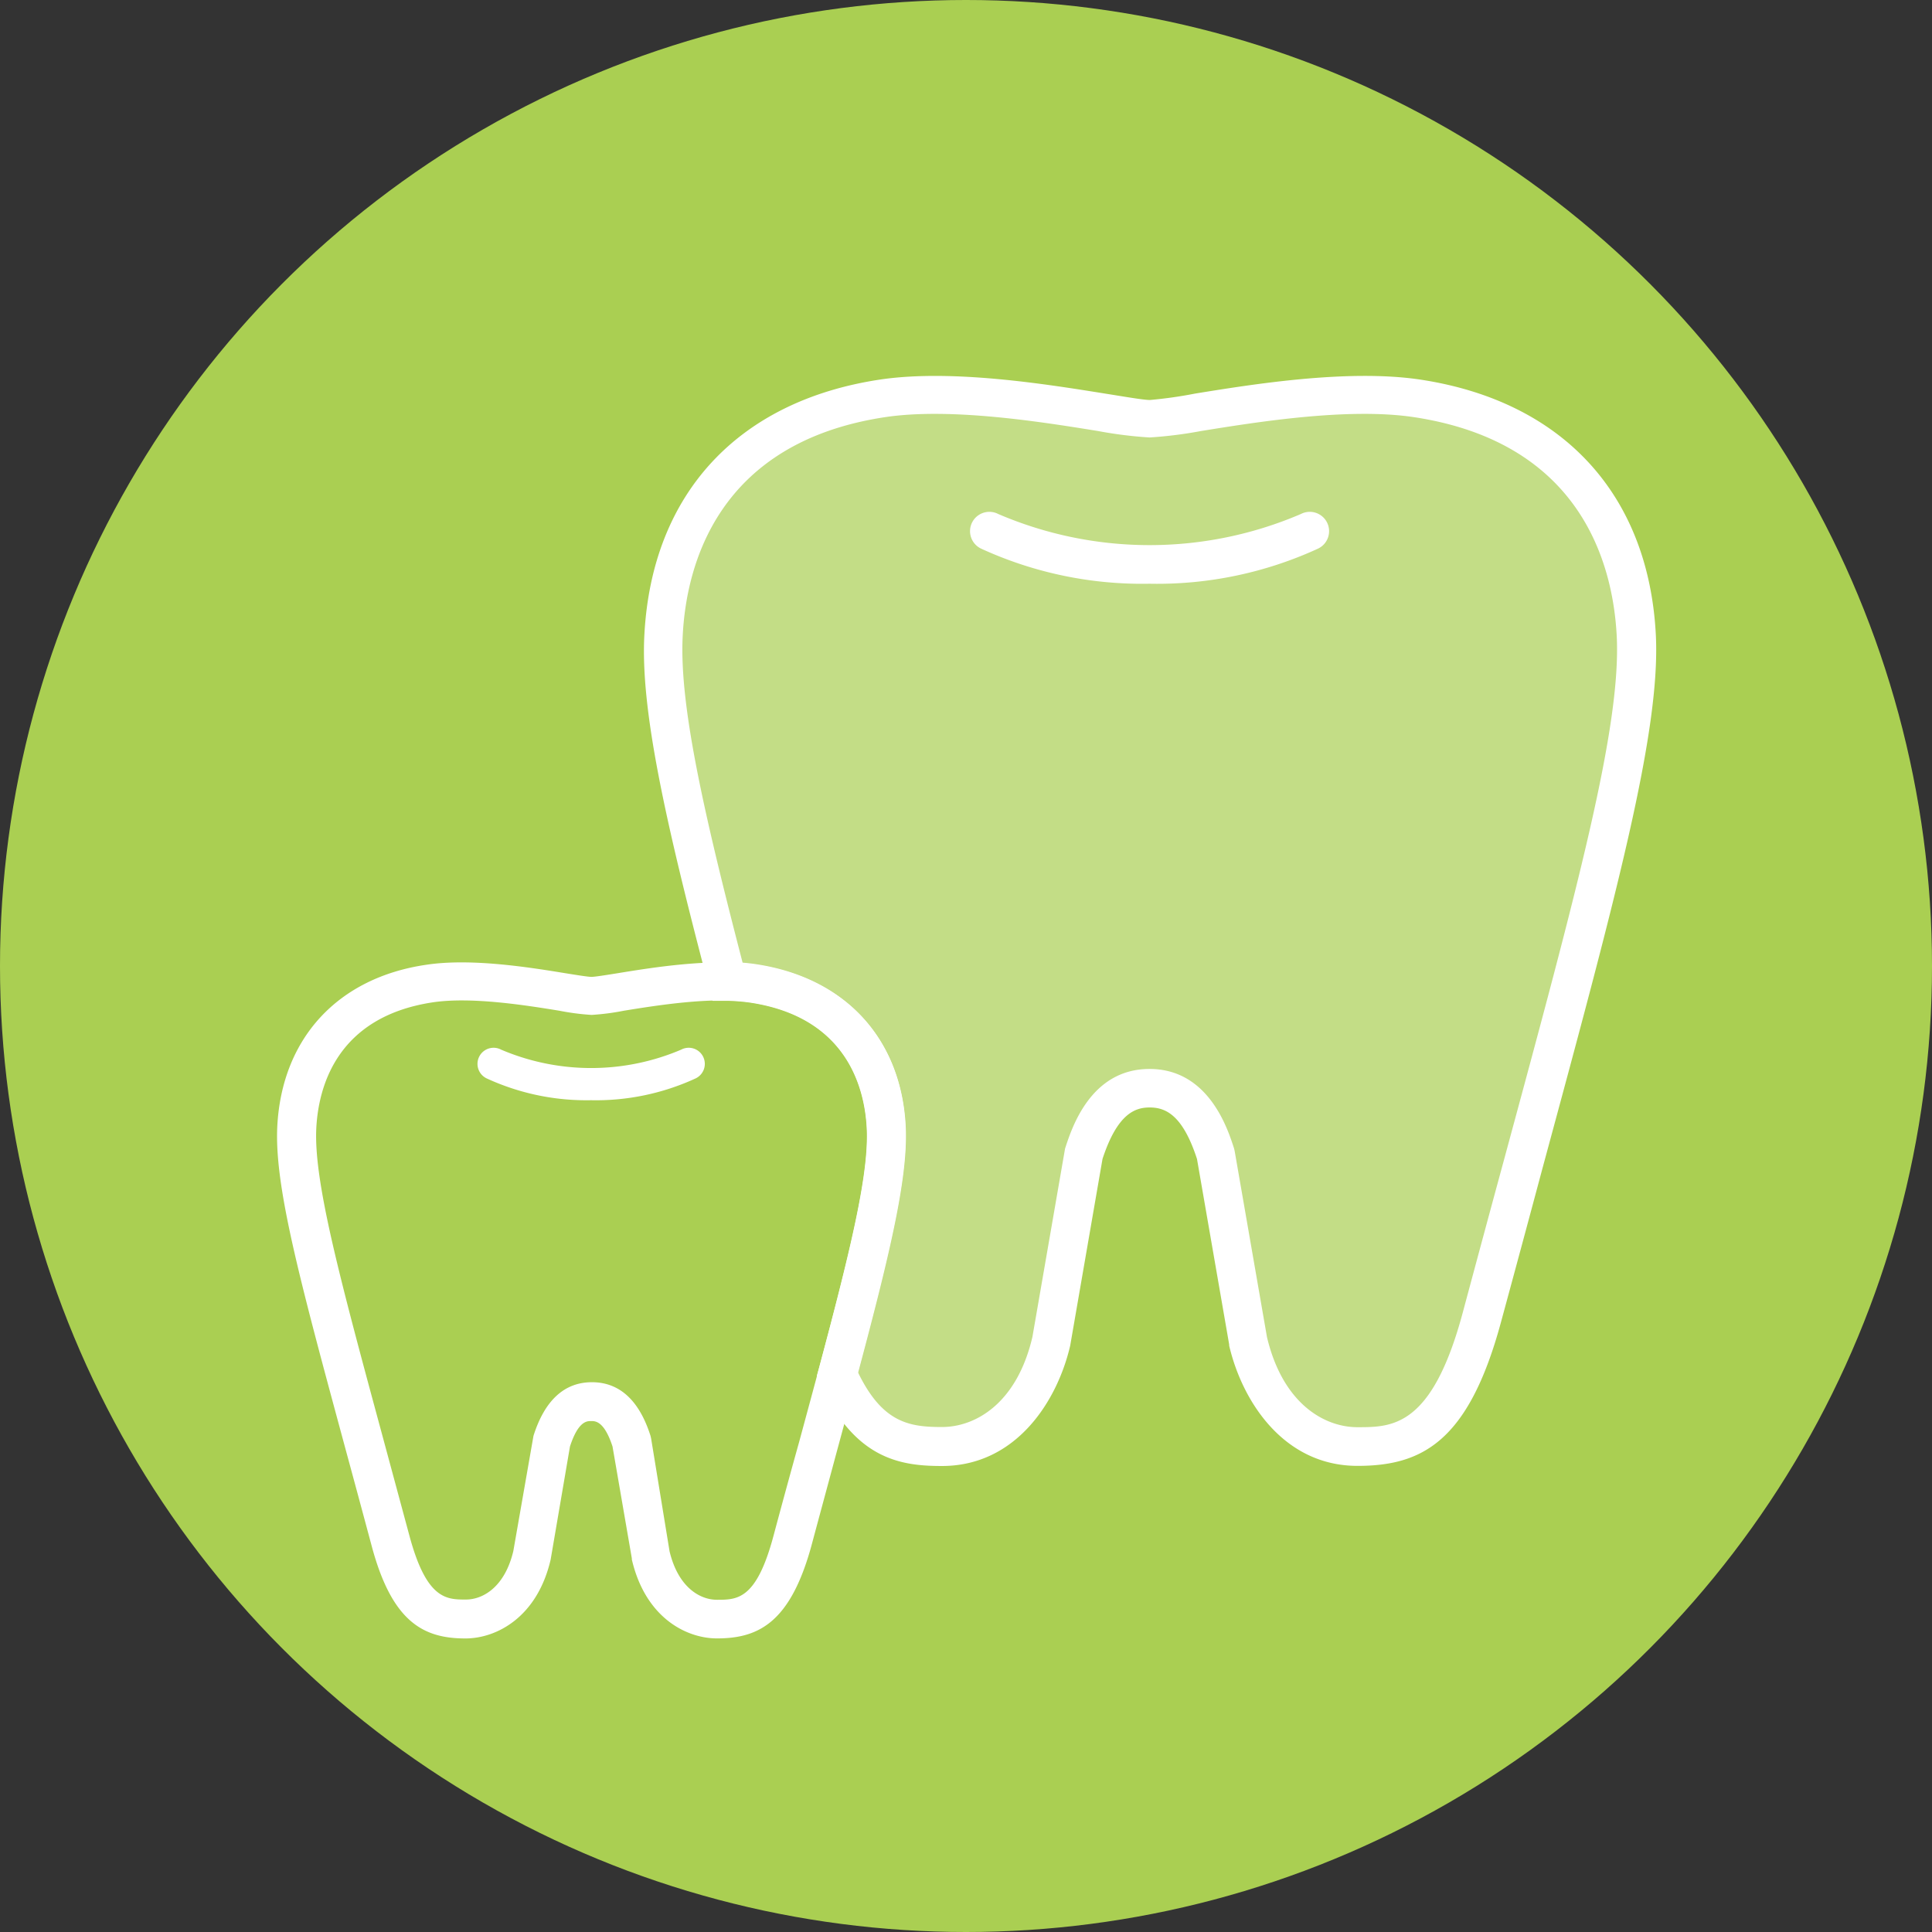 <svg xmlns="http://www.w3.org/2000/svg" width="123" height="123" viewBox="0 0 123 123">
  <rect x="0" y="0" width="123" height="123" fill="#333333" stroke="none"/>
  <g id="アイコン小児歯科" transform="translate(-0.217 0)">
    <circle id="Ellipse_52" data-name="Ellipse 52" cx="61.5" cy="61.5" r="61.5" transform="translate(0.217 0)" fill="#aacf52"/>
    <path id="Path_165" data-name="Path 165" d="M162.069,84.692a24.553,24.553,0,0,1-10.73-2.238,1.23,1.23,0,1,1,1.1-2.2,24.42,24.42,0,0,0,19.263,0,1.23,1.23,0,1,1,1.1,2.2A24.514,24.514,0,0,1,162.069,84.692Z" transform="translate(-88.667 -47.529)" fill="#fff"/>
    <path id="Path_166" data-name="Path 166" d="M164.823,77.15c-.369-6.873-4.18-13.558-13.935-15.037-6.123-.93-15.164,1.3-17.033,1.3s-10.9-2.225-17.037-1.3c-9.742,1.48-13.525,8.164-13.935,15.037-.246,4.508,1.283,11.451,4.1,22.083a12.409,12.409,0,0,1,1.639.135c5.91.9,8.222,4.951,8.443,9.115.164,3.057-1.008,7.955-3.1,15.767,1.885,4.23,4.226,4.615,6.656,4.615,2.7,0,5.857-1.894,6.967-6.709l2.049-11.886c.721-2.291,1.877-4.213,4.2-4.213s3.488,1.922,4.213,4.213l2.049,11.886c1.123,4.816,4.275,6.709,6.967,6.709,3,0,5.844-.586,7.885-8.2C161.3,97.081,165.212,84.171,164.823,77.15Z" transform="translate(-60.457 -36.766)" fill="#fff" opacity="0.3"/>
    <path id="Path_167" data-name="Path 167" d="M145.39,128.382c-4.709,0-7.344-4.123-8.168-7.656v-.07l-2.049-11.812c-.93-2.869-2.049-3.279-3.016-3.279-.91,0-2.049.373-3,3.279L127.1,120.73c-.82,3.533-3.443,7.66-8.164,7.66-2.611,0-5.582-.41-7.787-5.328l-.18-.41.115-.41c2.148-8.017,3.209-12.595,3.062-15.377-.139-2.578-1.283-7.041-7.4-7.972a11.97,11.97,0,0,0-1.492-.119h-.926l-.234-.893c-2.8-10.656-4.373-17.75-4.1-22.464.492-8.918,5.947-14.82,14.968-16.189,4.59-.693,10.689.3,14.345.885,1.262.2,2.459.41,2.869.41a27.828,27.828,0,0,0,2.889-.41c3.648-.59,9.75-1.578,14.345-.885C158.427,60.6,163.9,66.5,164.382,75.418c.332,6.148-2.508,16.644-7.213,34.017q-1.23,4.6-2.668,9.89C152.439,126.862,149.484,128.382,145.39,128.382Zm-5.762-8.2c1,4.217,3.627,5.738,5.762,5.738,2.221,0,4.742,0,6.7-7.287q1.422-5.3,2.672-9.894c4.639-17.127,7.439-27.46,7.131-33.234h0C161.649,71,159.657,63.237,149,61.618c-4.2-.635-10.062.316-13.57.881a26.812,26.812,0,0,1-3.279.41,26.715,26.715,0,0,1-3.279-.41c-3.5-.566-9.369-1.516-13.574-.881-10.631,1.615-12.636,9.4-12.865,13.89-.229,4.271,1.23,10.9,3.812,20.837q.463.037.873.1c5.644.857,9.189,4.7,9.488,10.246.164,3.082-.844,7.549-3.025,15.718,1.557,3.234,3.279,3.5,5.353,3.5,2.139,0,4.775-1.5,5.762-5.738l2.078-11.988c.41-1.254,1.6-5.07,5.377-5.07s4.988,3.84,5.385,5.07l.037.164Z" transform="translate(-58.75 -35.058)" fill="#fff"/>
    <path id="Path_168" data-name="Path 168" d="M81.367,166.711a15.164,15.164,0,0,1-6.631-1.385,1.025,1.025,0,1,1,.918-1.832,14.617,14.617,0,0,0,11.451,0,1.025,1.025,0,1,1,.918,1.832,15.164,15.164,0,0,1-6.656,1.385Z" transform="translate(-43.527 -96.666)" fill="#fff"/>
    <path id="Path_169" data-name="Path 169" d="M70.978,193.123c-1.959,0-4.557-1.316-5.422-5.021v-.07l-1.23-7.127c-.529-1.619-1.09-1.619-1.361-1.619s-.82,0-1.348,1.619l-1.23,7.2c-.857,3.689-3.459,5.021-5.426,5.021-2.635,0-4.66-1-5.967-5.885q-.885-3.3-1.66-6.148c-2.935-10.84-4.553-16.8-4.348-20.611.307-5.574,3.853-9.426,9.488-10.246,2.869-.434,6.6.172,8.84.537.713.115,1.451.234,1.672.234s.959-.119,1.676-.234c2.238-.365,5.988-.971,8.84-.537,5.644.857,9.189,4.7,9.488,10.246h0c.2,3.82-1.426,9.836-4.394,20.779-.5,1.861-1.041,3.853-1.615,5.992C75.637,192.123,73.617,193.123,70.978,193.123Zm-3.021-5.545c.545,2.275,1.914,3.086,3.021,3.086,1.291,0,2.508,0,3.594-4.062q.861-3.213,1.639-6c2.8-10.34,4.508-16.578,4.312-20h0c-.139-2.578-1.283-7.041-7.4-7.972-2.459-.373-5.984.193-8.078.533a15.575,15.575,0,0,1-2.049.266,15.539,15.539,0,0,1-2.049-.266c-2.094-.34-5.6-.906-8.078-.533-6.111.93-7.258,5.394-7.4,7.972-.184,3.4,1.492,9.586,4.267,19.837l1.66,6.148c1.09,4.062,2.365,4.062,3.594,4.062,1.111,0,2.484-.82,3.021-3.086l1.283-7.336c.717-2.266,1.971-3.414,3.721-3.414s3.012,1.148,3.73,3.414l.037.16Z" transform="translate(-25.113 -88.815)" fill="#fff"/>
  </g>
</svg>
